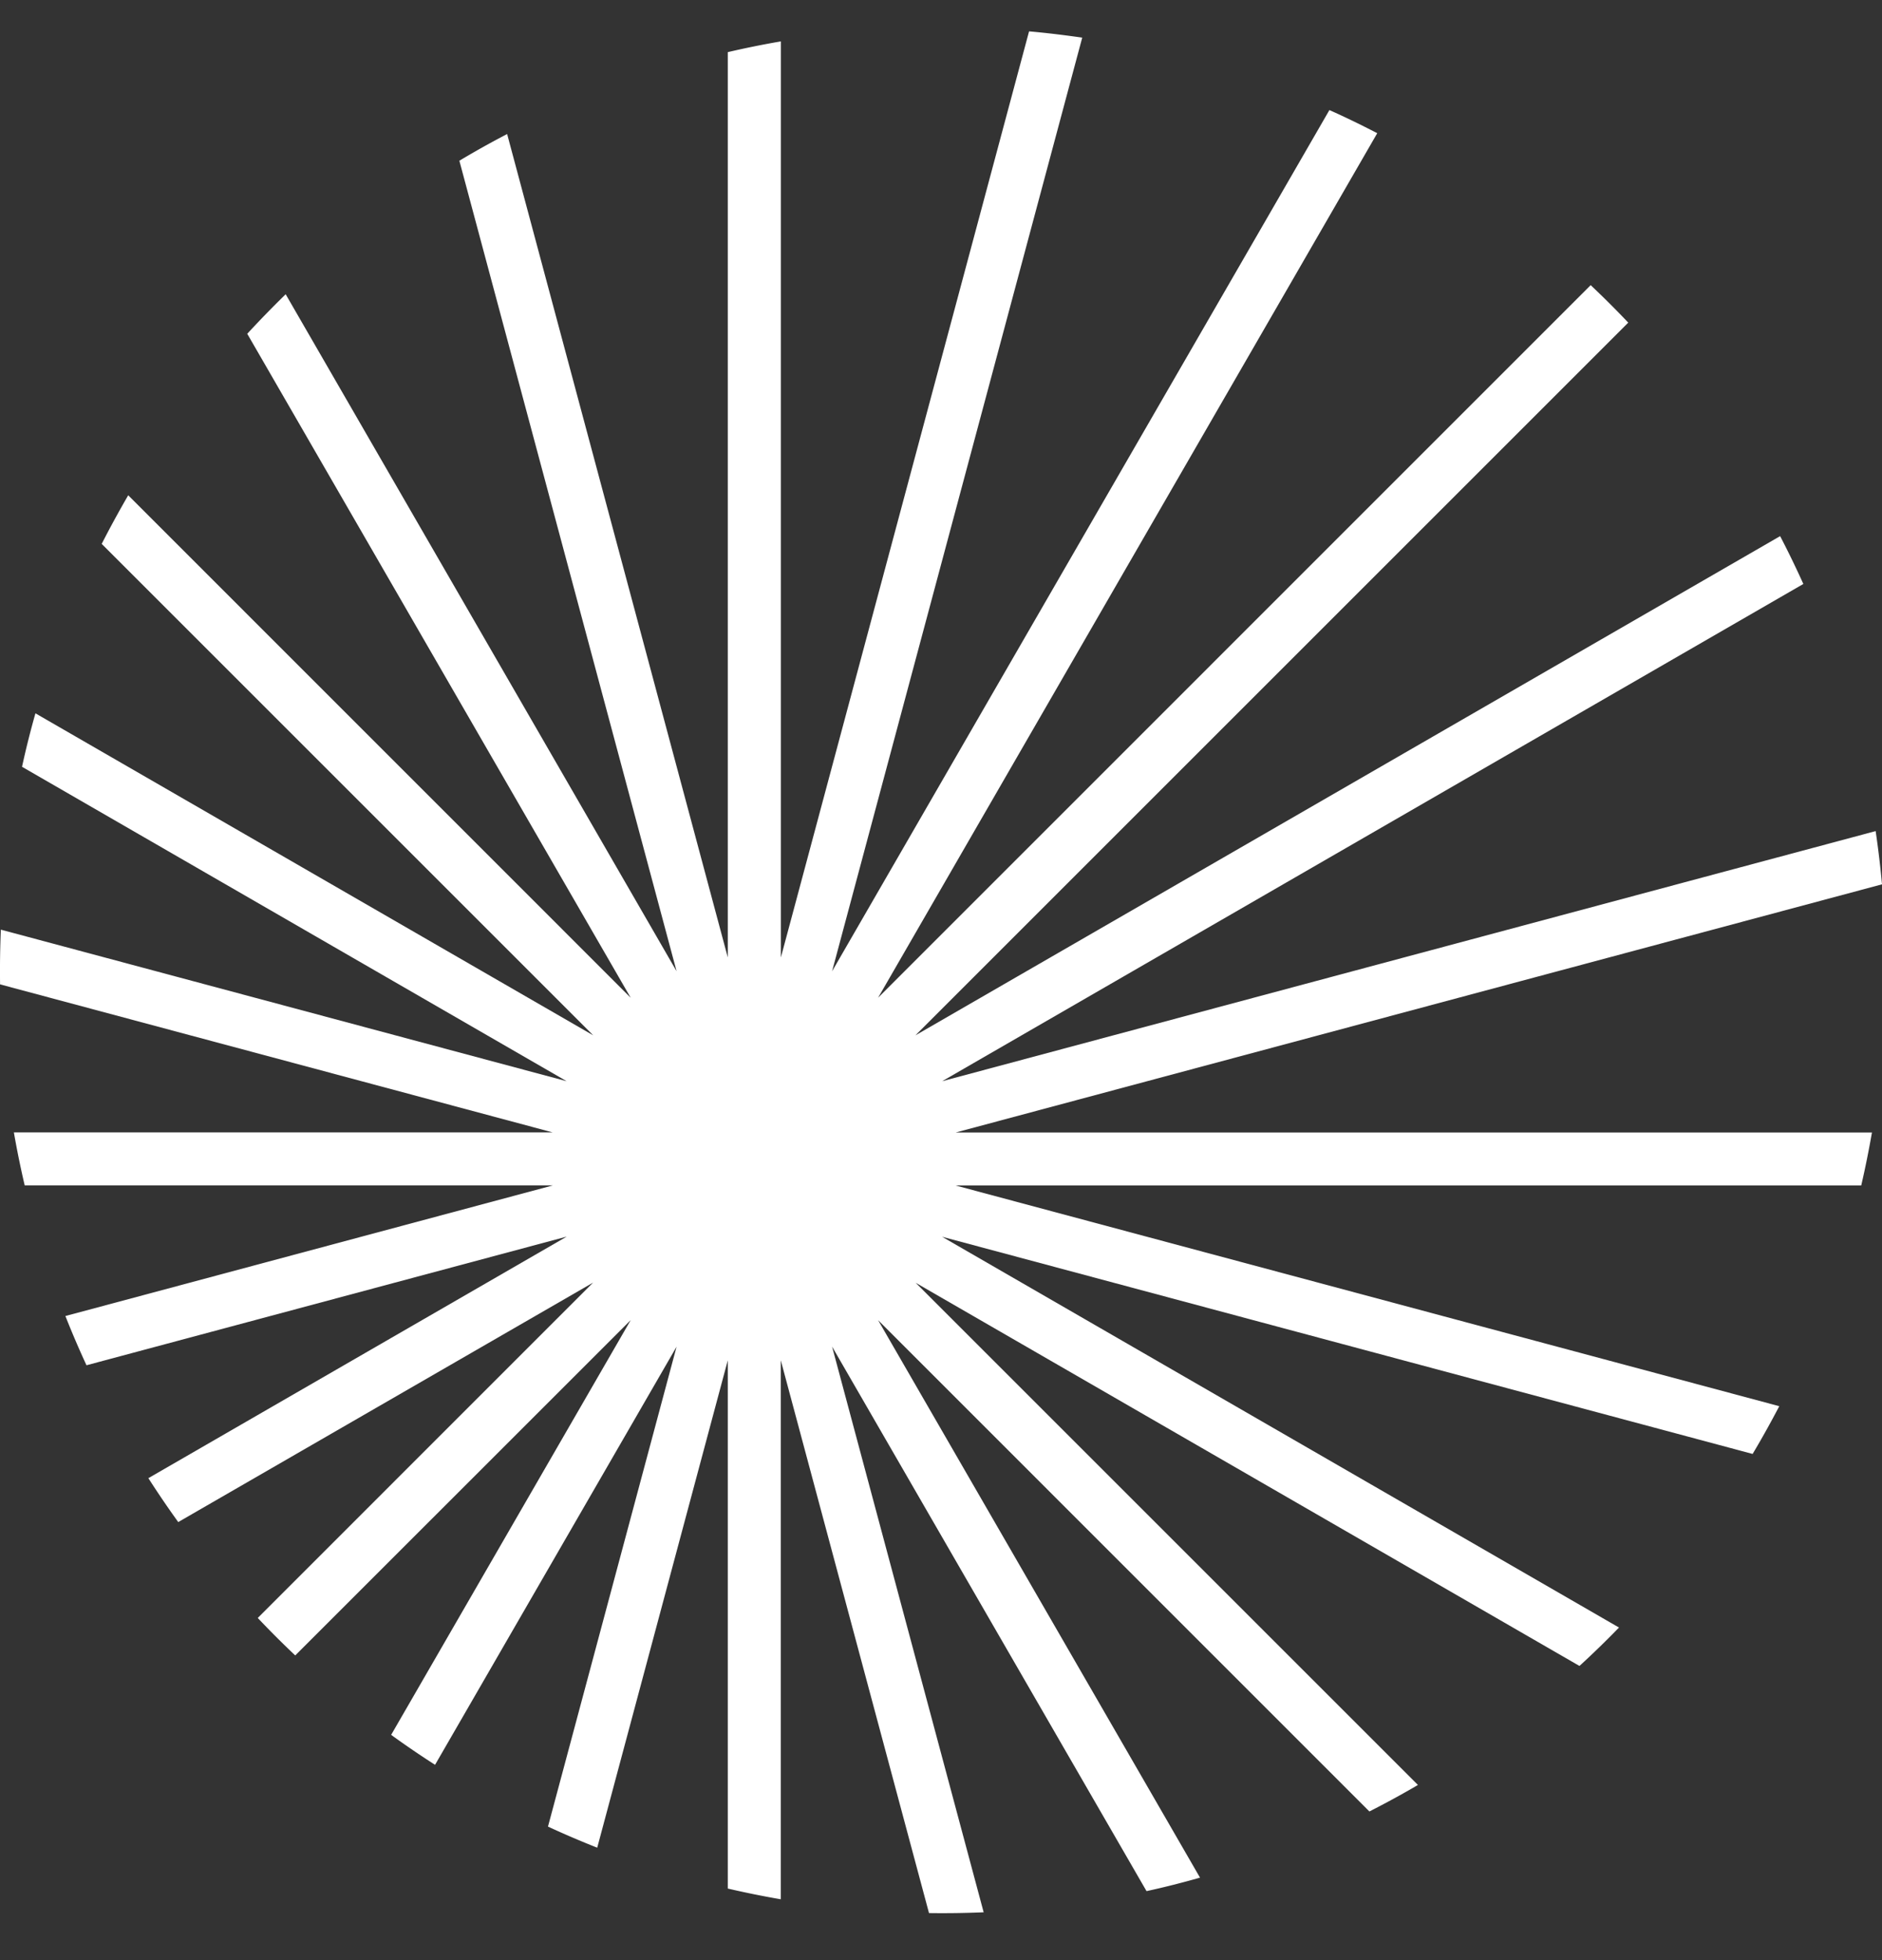 <svg xmlns="http://www.w3.org/2000/svg" width="24" height="25" fill="none"><rect width="100%" height="100%" fill="#333333" stroke="none"/><path fill="#fff" d="m6.467 1.709 2.814 10.502V.665c.223-.052.449-.098.677-.137v11.684L13.123.4c.228.02.454.048.678.08l-3.19 11.908 6.342-10.984c.207.092.41.191.61.295l-6.365 11.026 9.087-9.088c.164.155.324.314.479.478l-9.09 9.09 11.027-6.367c.104.2.203.404.296.61L12.015 13.79l11.904-3.19c.033.224.06.45.081.679l-11.812 3.165h11.684c-.04.228-.085.453-.137.676H12.186l10.504 2.815c-.108.206-.221.41-.34.609l-10.336-2.77 8.632 4.984a11.65 11.65 0 0 1-.504.49l-8.465-4.887 6.405 6.405c-.203.119-.409.231-.619.338l-6.265-6.266 4.105 7.11c-.225.064-.452.122-.682.172l-4.01-6.945 1.933 7.215a12.278 12.278 0 0 1-.697.01l-1.89-7.05v6.874a11.89 11.89 0 0 1-.676-.137V17.35l-1.665 6.216a11.992 11.992 0 0 1-.628-.269l1.64-6.121-3.08 5.333a11.94 11.94 0 0 1-.56-.382l3.055-5.29-4.278 4.277a12.038 12.038 0 0 1-.478-.478l4.276-4.277-5.29 3.054c-.132-.183-.259-.37-.381-.56l5.335-3.081-6.124 1.641a11.955 11.955 0 0 1-.269-.628l6.216-1.666H.315a11.975 11.975 0 0 1-.138-.676h6.871L.001 12.555a12.26 12.26 0 0 1 .01-.698l7.215 1.933L.281 9.78c.05-.23.107-.457.171-.682l7.113 4.107-6.268-6.268c.107-.21.22-.416.338-.62l6.408 6.409-4.89-8.469c.159-.172.322-.34.49-.504l4.985 8.634L5.858 2.05c.2-.12.403-.233.61-.341Z"/></svg>